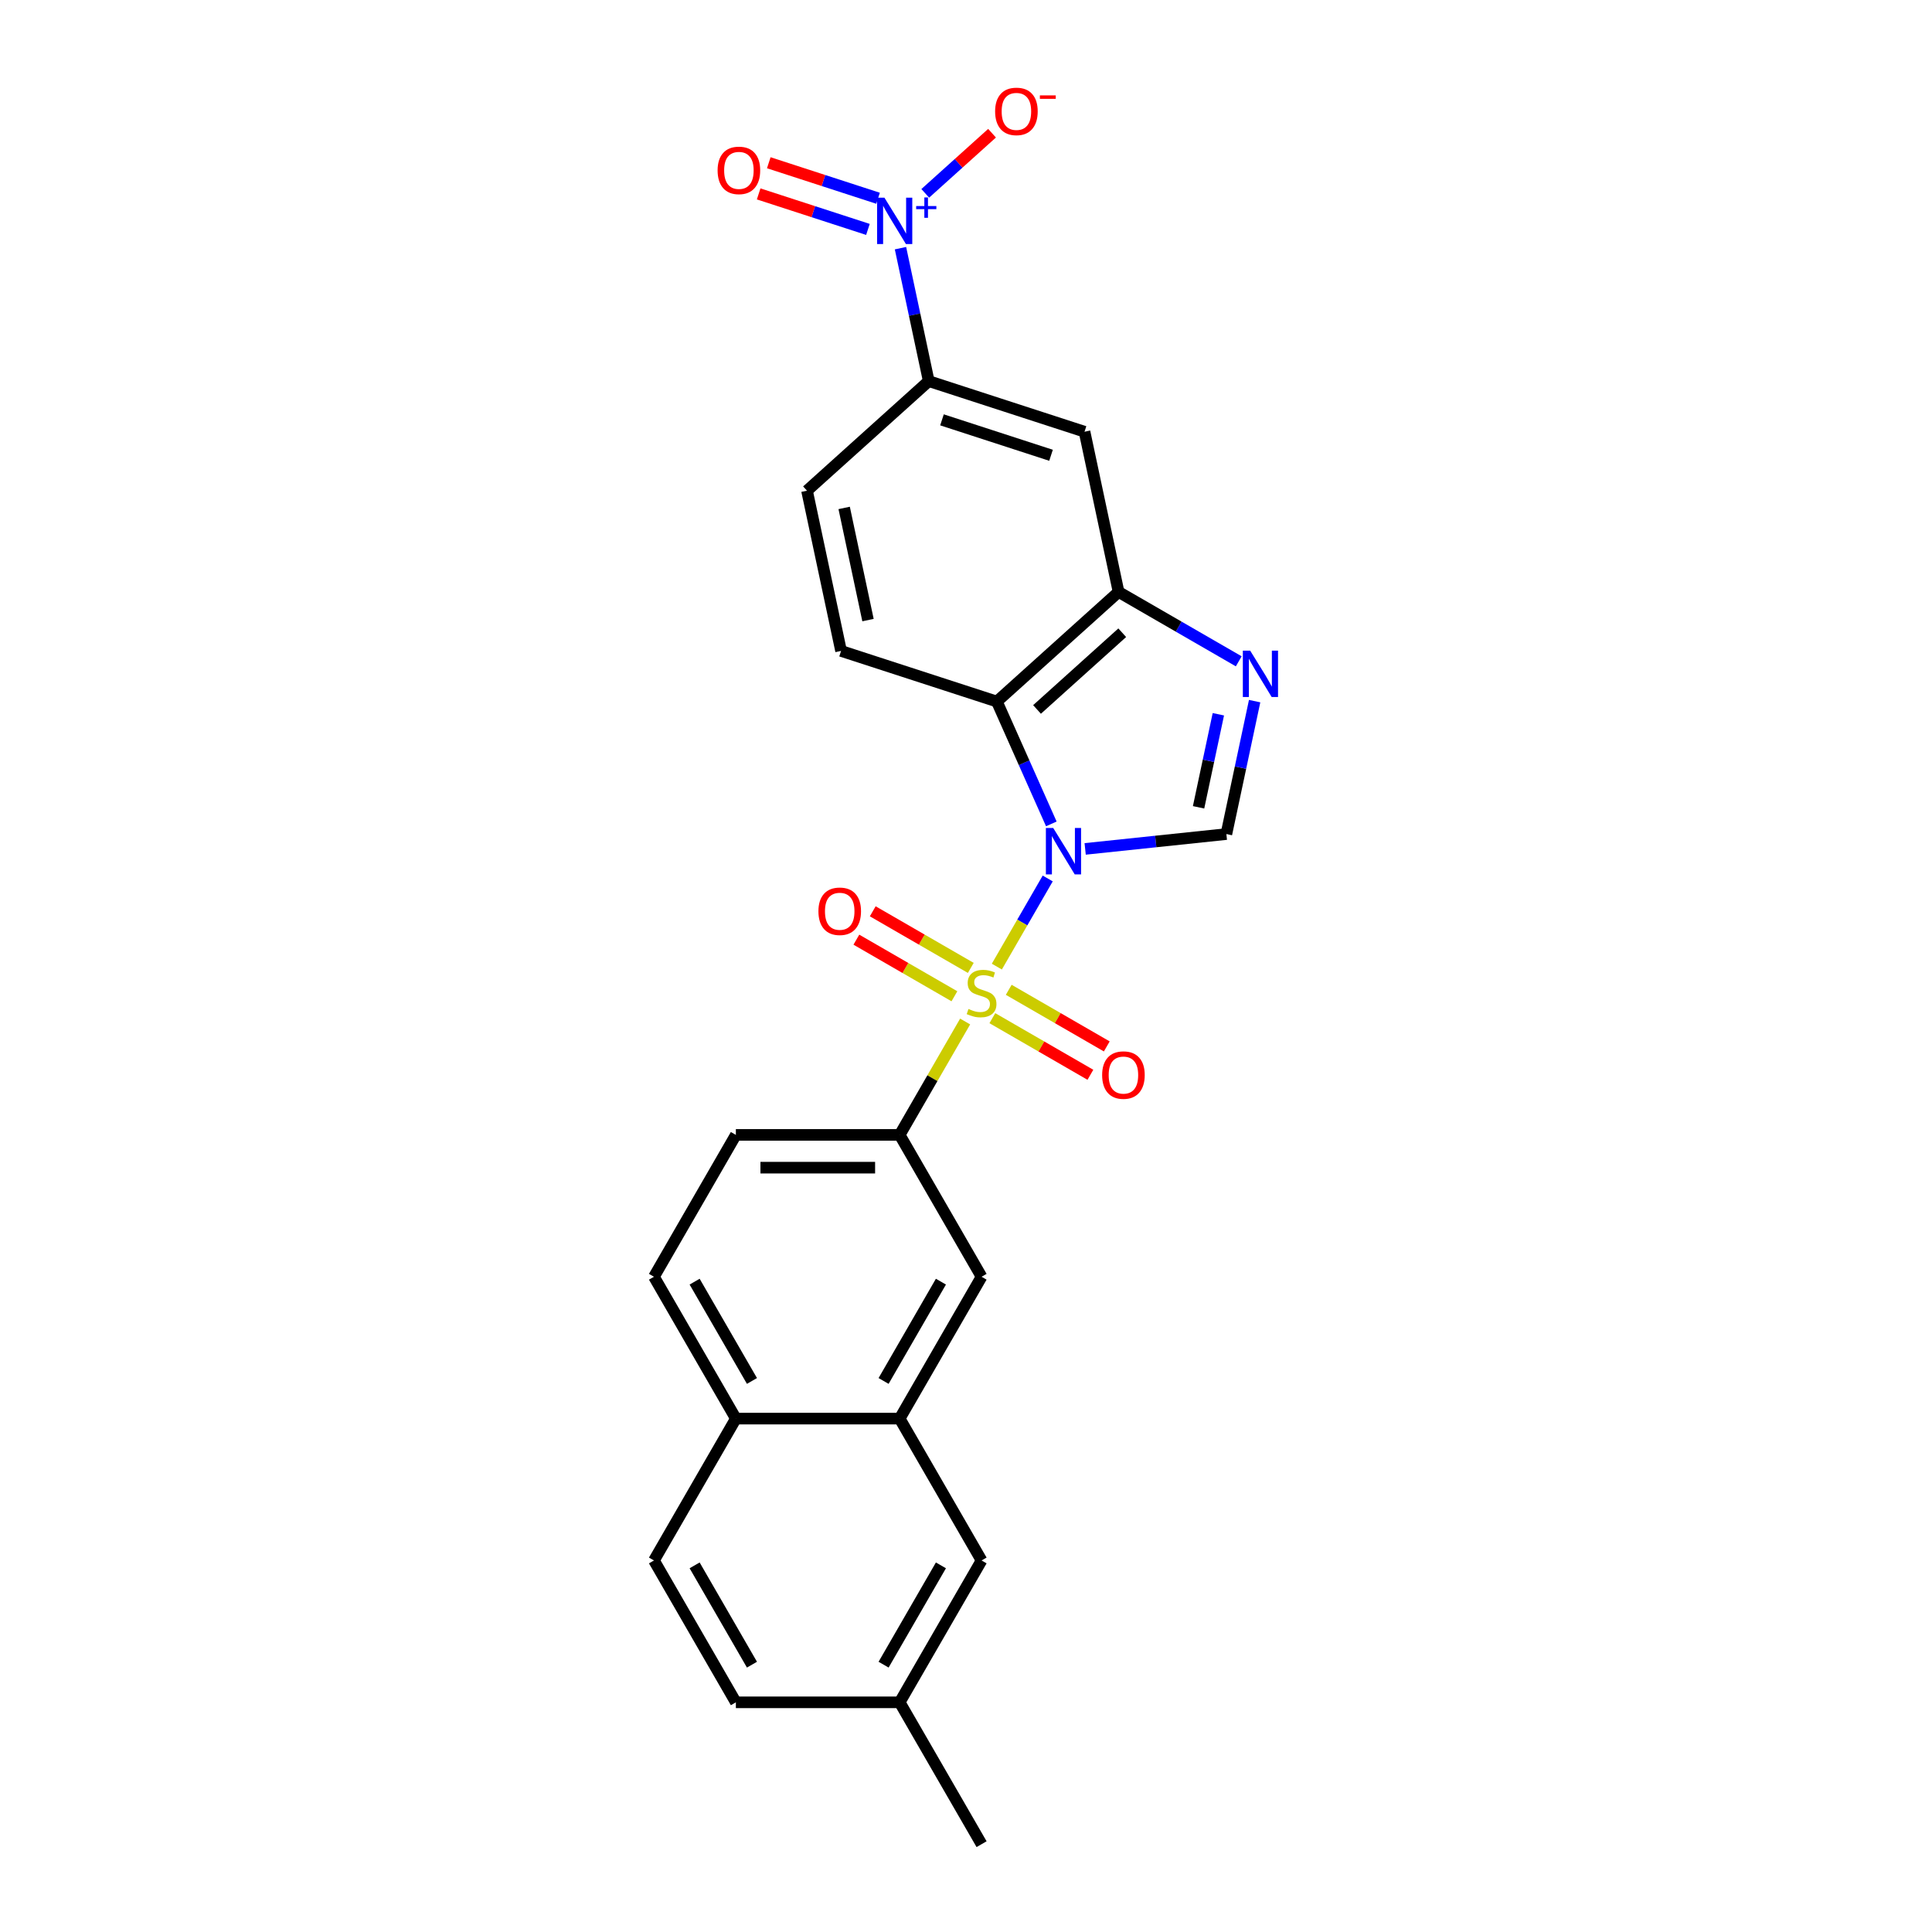 <?xml version='1.0' encoding='iso-8859-1'?>
<svg version='1.1' baseProfile='full'
              xmlns='http://www.w3.org/2000/svg'
                      xmlns:rdkit='http://www.rdkit.org/xml'
                      xmlns:xlink='http://www.w3.org/1999/xlink'
                  xml:space='preserve'
width='1000px' height='1000px' viewBox='0 0 1000 1000'>
<!-- END OF HEADER -->
<rect style='opacity:1.0;fill:#FFFFFF;stroke:none' width='1000' height='1000' x='0' y='0'> </rect>
<path class='bond-0' d='M 542.298,454.698 L 529.13,477.506' style='fill:none;fill-rule:evenodd;stroke:#0000FF;stroke-width:6px;stroke-linecap:butt;stroke-linejoin:miter;stroke-opacity:1' />
<path class='bond-0' d='M 529.13,477.506 L 515.962,500.314' style='fill:none;fill-rule:evenodd;stroke:#CCCC00;stroke-width:6px;stroke-linecap:butt;stroke-linejoin:miter;stroke-opacity:1' />
<path class='bond-1' d='M 544.164,426.448 L 530.067,394.783' style='fill:none;fill-rule:evenodd;stroke:#0000FF;stroke-width:6px;stroke-linecap:butt;stroke-linejoin:miter;stroke-opacity:1' />
<path class='bond-1' d='M 530.067,394.783 L 515.969,363.119' style='fill:none;fill-rule:evenodd;stroke:#000000;stroke-width:6px;stroke-linecap:butt;stroke-linejoin:miter;stroke-opacity:1' />
<path class='bond-2' d='M 561.679,439.393 L 598.225,435.552' style='fill:none;fill-rule:evenodd;stroke:#0000FF;stroke-width:6px;stroke-linecap:butt;stroke-linejoin:miter;stroke-opacity:1' />
<path class='bond-2' d='M 598.225,435.552 L 634.772,431.71' style='fill:none;fill-rule:evenodd;stroke:#000000;stroke-width:6px;stroke-linecap:butt;stroke-linejoin:miter;stroke-opacity:1' />
<path class='bond-6' d='M 499.554,528.733 L 482.612,558.077' style='fill:none;fill-rule:evenodd;stroke:#CCCC00;stroke-width:6px;stroke-linecap:butt;stroke-linejoin:miter;stroke-opacity:1' />
<path class='bond-6' d='M 482.612,558.077 L 465.67,587.422' style='fill:none;fill-rule:evenodd;stroke:#000000;stroke-width:6px;stroke-linecap:butt;stroke-linejoin:miter;stroke-opacity:1' />
<path class='bond-9' d='M 513.64,527.008 L 539.015,541.658' style='fill:none;fill-rule:evenodd;stroke:#CCCC00;stroke-width:6px;stroke-linecap:butt;stroke-linejoin:miter;stroke-opacity:1' />
<path class='bond-9' d='M 539.015,541.658 L 564.389,556.308' style='fill:none;fill-rule:evenodd;stroke:#FF0000;stroke-width:6px;stroke-linecap:butt;stroke-linejoin:miter;stroke-opacity:1' />
<path class='bond-9' d='M 522.119,512.323 L 547.493,526.973' style='fill:none;fill-rule:evenodd;stroke:#CCCC00;stroke-width:6px;stroke-linecap:butt;stroke-linejoin:miter;stroke-opacity:1' />
<path class='bond-9' d='M 547.493,526.973 L 572.867,541.623' style='fill:none;fill-rule:evenodd;stroke:#FF0000;stroke-width:6px;stroke-linecap:butt;stroke-linejoin:miter;stroke-opacity:1' />
<path class='bond-10' d='M 502.483,500.987 L 477.108,486.337' style='fill:none;fill-rule:evenodd;stroke:#CCCC00;stroke-width:6px;stroke-linecap:butt;stroke-linejoin:miter;stroke-opacity:1' />
<path class='bond-10' d='M 477.108,486.337 L 451.734,471.687' style='fill:none;fill-rule:evenodd;stroke:#FF0000;stroke-width:6px;stroke-linecap:butt;stroke-linejoin:miter;stroke-opacity:1' />
<path class='bond-10' d='M 494.004,515.671 L 468.63,501.022' style='fill:none;fill-rule:evenodd;stroke:#CCCC00;stroke-width:6px;stroke-linecap:butt;stroke-linejoin:miter;stroke-opacity:1' />
<path class='bond-10' d='M 468.63,501.022 L 443.256,486.372' style='fill:none;fill-rule:evenodd;stroke:#FF0000;stroke-width:6px;stroke-linecap:butt;stroke-linejoin:miter;stroke-opacity:1' />
<path class='bond-5' d='M 515.969,363.119 L 578.975,306.388' style='fill:none;fill-rule:evenodd;stroke:#000000;stroke-width:6px;stroke-linecap:butt;stroke-linejoin:miter;stroke-opacity:1' />
<path class='bond-5' d='M 536.766,367.211 L 580.87,327.499' style='fill:none;fill-rule:evenodd;stroke:#000000;stroke-width:6px;stroke-linecap:butt;stroke-linejoin:miter;stroke-opacity:1' />
<path class='bond-13' d='M 515.969,363.119 L 435.335,336.92' style='fill:none;fill-rule:evenodd;stroke:#000000;stroke-width:6px;stroke-linecap:butt;stroke-linejoin:miter;stroke-opacity:1' />
<path class='bond-4' d='M 634.772,431.71 L 642.085,397.308' style='fill:none;fill-rule:evenodd;stroke:#000000;stroke-width:6px;stroke-linecap:butt;stroke-linejoin:miter;stroke-opacity:1' />
<path class='bond-4' d='M 642.085,397.308 L 649.397,362.905' style='fill:none;fill-rule:evenodd;stroke:#0000FF;stroke-width:6px;stroke-linecap:butt;stroke-linejoin:miter;stroke-opacity:1' />
<path class='bond-4' d='M 620.38,417.864 L 625.499,393.782' style='fill:none;fill-rule:evenodd;stroke:#000000;stroke-width:6px;stroke-linecap:butt;stroke-linejoin:miter;stroke-opacity:1' />
<path class='bond-4' d='M 625.499,393.782 L 630.618,369.7' style='fill:none;fill-rule:evenodd;stroke:#0000FF;stroke-width:6px;stroke-linecap:butt;stroke-linejoin:miter;stroke-opacity:1' />
<path class='bond-3' d='M 466.089,128.452 L 473.401,162.855' style='fill:none;fill-rule:evenodd;stroke:#0000FF;stroke-width:6px;stroke-linecap:butt;stroke-linejoin:miter;stroke-opacity:1' />
<path class='bond-3' d='M 473.401,162.855 L 480.714,197.258' style='fill:none;fill-rule:evenodd;stroke:#000000;stroke-width:6px;stroke-linecap:butt;stroke-linejoin:miter;stroke-opacity:1' />
<path class='bond-14' d='M 478.914,100.076 L 496.199,84.512' style='fill:none;fill-rule:evenodd;stroke:#0000FF;stroke-width:6px;stroke-linecap:butt;stroke-linejoin:miter;stroke-opacity:1' />
<path class='bond-14' d='M 496.199,84.512 L 513.484,68.949' style='fill:none;fill-rule:evenodd;stroke:#FF0000;stroke-width:6px;stroke-linecap:butt;stroke-linejoin:miter;stroke-opacity:1' />
<path class='bond-15' d='M 454.481,102.616 L 426.2,93.427' style='fill:none;fill-rule:evenodd;stroke:#0000FF;stroke-width:6px;stroke-linecap:butt;stroke-linejoin:miter;stroke-opacity:1' />
<path class='bond-15' d='M 426.2,93.427 L 397.919,84.238' style='fill:none;fill-rule:evenodd;stroke:#FF0000;stroke-width:6px;stroke-linecap:butt;stroke-linejoin:miter;stroke-opacity:1' />
<path class='bond-15' d='M 449.241,118.743 L 420.96,109.554' style='fill:none;fill-rule:evenodd;stroke:#0000FF;stroke-width:6px;stroke-linecap:butt;stroke-linejoin:miter;stroke-opacity:1' />
<path class='bond-15' d='M 420.96,109.554 L 392.679,100.365' style='fill:none;fill-rule:evenodd;stroke:#FF0000;stroke-width:6px;stroke-linecap:butt;stroke-linejoin:miter;stroke-opacity:1' />
<path class='bond-25' d='M 641.174,342.299 L 610.075,324.343' style='fill:none;fill-rule:evenodd;stroke:#0000FF;stroke-width:6px;stroke-linecap:butt;stroke-linejoin:miter;stroke-opacity:1' />
<path class='bond-25' d='M 610.075,324.343 L 578.975,306.388' style='fill:none;fill-rule:evenodd;stroke:#000000;stroke-width:6px;stroke-linecap:butt;stroke-linejoin:miter;stroke-opacity:1' />
<path class='bond-8' d='M 578.975,306.388 L 561.348,223.457' style='fill:none;fill-rule:evenodd;stroke:#000000;stroke-width:6px;stroke-linecap:butt;stroke-linejoin:miter;stroke-opacity:1' />
<path class='bond-12' d='M 465.67,587.422 L 508.061,660.847' style='fill:none;fill-rule:evenodd;stroke:#000000;stroke-width:6px;stroke-linecap:butt;stroke-linejoin:miter;stroke-opacity:1' />
<path class='bond-17' d='M 465.67,587.422 L 380.886,587.422' style='fill:none;fill-rule:evenodd;stroke:#000000;stroke-width:6px;stroke-linecap:butt;stroke-linejoin:miter;stroke-opacity:1' />
<path class='bond-17' d='M 452.952,604.379 L 393.604,604.379' style='fill:none;fill-rule:evenodd;stroke:#000000;stroke-width:6px;stroke-linecap:butt;stroke-linejoin:miter;stroke-opacity:1' />
<path class='bond-7' d='M 480.714,197.258 L 417.707,253.989' style='fill:none;fill-rule:evenodd;stroke:#000000;stroke-width:6px;stroke-linecap:butt;stroke-linejoin:miter;stroke-opacity:1' />
<path class='bond-26' d='M 480.714,197.258 L 561.348,223.457' style='fill:none;fill-rule:evenodd;stroke:#000000;stroke-width:6px;stroke-linecap:butt;stroke-linejoin:miter;stroke-opacity:1' />
<path class='bond-26' d='M 487.569,217.314 L 544.013,235.654' style='fill:none;fill-rule:evenodd;stroke:#000000;stroke-width:6px;stroke-linecap:butt;stroke-linejoin:miter;stroke-opacity:1' />
<path class='bond-11' d='M 465.67,734.271 L 508.061,660.847' style='fill:none;fill-rule:evenodd;stroke:#000000;stroke-width:6px;stroke-linecap:butt;stroke-linejoin:miter;stroke-opacity:1' />
<path class='bond-11' d='M 457.344,714.779 L 487.018,663.382' style='fill:none;fill-rule:evenodd;stroke:#000000;stroke-width:6px;stroke-linecap:butt;stroke-linejoin:miter;stroke-opacity:1' />
<path class='bond-19' d='M 465.67,734.271 L 508.061,807.696' style='fill:none;fill-rule:evenodd;stroke:#000000;stroke-width:6px;stroke-linecap:butt;stroke-linejoin:miter;stroke-opacity:1' />
<path class='bond-27' d='M 465.67,734.271 L 380.886,734.271' style='fill:none;fill-rule:evenodd;stroke:#000000;stroke-width:6px;stroke-linecap:butt;stroke-linejoin:miter;stroke-opacity:1' />
<path class='bond-16' d='M 435.335,336.92 L 417.707,253.989' style='fill:none;fill-rule:evenodd;stroke:#000000;stroke-width:6px;stroke-linecap:butt;stroke-linejoin:miter;stroke-opacity:1' />
<path class='bond-16' d='M 449.277,320.954 L 436.938,262.903' style='fill:none;fill-rule:evenodd;stroke:#000000;stroke-width:6px;stroke-linecap:butt;stroke-linejoin:miter;stroke-opacity:1' />
<path class='bond-20' d='M 380.886,587.422 L 338.494,660.847' style='fill:none;fill-rule:evenodd;stroke:#000000;stroke-width:6px;stroke-linecap:butt;stroke-linejoin:miter;stroke-opacity:1' />
<path class='bond-18' d='M 380.886,734.271 L 338.494,660.847' style='fill:none;fill-rule:evenodd;stroke:#000000;stroke-width:6px;stroke-linecap:butt;stroke-linejoin:miter;stroke-opacity:1' />
<path class='bond-18' d='M 389.212,714.779 L 359.538,663.382' style='fill:none;fill-rule:evenodd;stroke:#000000;stroke-width:6px;stroke-linecap:butt;stroke-linejoin:miter;stroke-opacity:1' />
<path class='bond-21' d='M 380.886,734.271 L 338.494,807.696' style='fill:none;fill-rule:evenodd;stroke:#000000;stroke-width:6px;stroke-linecap:butt;stroke-linejoin:miter;stroke-opacity:1' />
<path class='bond-22' d='M 508.061,807.696 L 465.67,881.121' style='fill:none;fill-rule:evenodd;stroke:#000000;stroke-width:6px;stroke-linecap:butt;stroke-linejoin:miter;stroke-opacity:1' />
<path class='bond-22' d='M 487.018,810.231 L 457.344,861.629' style='fill:none;fill-rule:evenodd;stroke:#000000;stroke-width:6px;stroke-linecap:butt;stroke-linejoin:miter;stroke-opacity:1' />
<path class='bond-23' d='M 338.494,807.696 L 380.886,881.121' style='fill:none;fill-rule:evenodd;stroke:#000000;stroke-width:6px;stroke-linecap:butt;stroke-linejoin:miter;stroke-opacity:1' />
<path class='bond-23' d='M 359.538,810.231 L 389.212,861.629' style='fill:none;fill-rule:evenodd;stroke:#000000;stroke-width:6px;stroke-linecap:butt;stroke-linejoin:miter;stroke-opacity:1' />
<path class='bond-24' d='M 465.67,881.121 L 508.061,954.545' style='fill:none;fill-rule:evenodd;stroke:#000000;stroke-width:6px;stroke-linecap:butt;stroke-linejoin:miter;stroke-opacity:1' />
<path class='bond-28' d='M 465.67,881.121 L 380.886,881.121' style='fill:none;fill-rule:evenodd;stroke:#000000;stroke-width:6px;stroke-linecap:butt;stroke-linejoin:miter;stroke-opacity:1' />
<path  class='atom-0' d='M 545.146 428.567
L 553.014 441.285
Q 553.794 442.54, 555.049 444.812
Q 556.303 447.084, 556.371 447.22
L 556.371 428.567
L 559.559 428.567
L 559.559 452.578
L 556.269 452.578
L 547.825 438.674
Q 546.841 437.046, 545.79 435.181
Q 544.773 433.315, 544.468 432.739
L 544.468 452.578
L 541.347 452.578
L 541.347 428.567
L 545.146 428.567
' fill='#0000FF'/>
<path  class='atom-1' d='M 501.279 522.238
Q 501.55 522.34, 502.669 522.815
Q 503.788 523.29, 505.009 523.595
Q 506.264 523.866, 507.485 523.866
Q 509.757 523.866, 511.08 522.781
Q 512.402 521.662, 512.402 519.729
Q 512.402 518.406, 511.724 517.592
Q 511.08 516.778, 510.062 516.337
Q 509.045 515.897, 507.349 515.388
Q 505.213 514.744, 503.924 514.133
Q 502.669 513.523, 501.754 512.234
Q 500.872 510.945, 500.872 508.775
Q 500.872 505.756, 502.907 503.891
Q 504.975 502.026, 509.045 502.026
Q 511.826 502.026, 514.98 503.349
L 514.2 505.96
Q 511.317 504.773, 509.147 504.773
Q 506.807 504.773, 505.518 505.756
Q 504.229 506.706, 504.263 508.368
Q 504.263 509.656, 504.908 510.437
Q 505.586 511.217, 506.535 511.657
Q 507.519 512.098, 509.147 512.607
Q 511.317 513.285, 512.606 513.963
Q 513.895 514.642, 514.81 516.032
Q 515.76 517.389, 515.76 519.729
Q 515.76 523.052, 513.522 524.85
Q 511.317 526.613, 507.621 526.613
Q 505.484 526.613, 503.856 526.138
Q 502.262 525.698, 500.363 524.918
L 501.279 522.238
' fill='#CCCC00'/>
<path  class='atom-4' d='M 457.779 102.321
L 465.647 115.039
Q 466.427 116.294, 467.682 118.566
Q 468.936 120.838, 469.004 120.974
L 469.004 102.321
L 472.192 102.321
L 472.192 126.332
L 468.902 126.332
L 460.458 112.428
Q 459.474 110.8, 458.423 108.935
Q 457.406 107.069, 457.101 106.493
L 457.101 126.332
L 453.98 126.332
L 453.98 102.321
L 457.779 102.321
' fill='#0000FF'/>
<path  class='atom-4' d='M 474.206 106.649
L 478.437 106.649
L 478.437 102.195
L 480.317 102.195
L 480.317 106.649
L 484.659 106.649
L 484.659 108.261
L 480.317 108.261
L 480.317 112.738
L 478.437 112.738
L 478.437 108.261
L 474.206 108.261
L 474.206 106.649
' fill='#0000FF'/>
<path  class='atom-5' d='M 647.092 336.774
L 654.96 349.492
Q 655.74 350.747, 656.995 353.019
Q 658.25 355.291, 658.318 355.427
L 658.318 336.774
L 661.506 336.774
L 661.506 360.785
L 658.216 360.785
L 649.771 346.881
Q 648.788 345.253, 647.737 343.387
Q 646.719 341.522, 646.414 340.946
L 646.414 360.785
L 643.294 360.785
L 643.294 336.774
L 647.092 336.774
' fill='#0000FF'/>
<path  class='atom-10' d='M 570.464 556.457
Q 570.464 550.692, 573.313 547.47
Q 576.162 544.248, 581.486 544.248
Q 586.811 544.248, 589.659 547.47
Q 592.508 550.692, 592.508 556.457
Q 592.508 562.29, 589.625 565.614
Q 586.743 568.903, 581.486 568.903
Q 576.196 568.903, 573.313 565.614
Q 570.464 562.324, 570.464 556.457
M 581.486 566.19
Q 585.149 566.19, 587.116 563.748
Q 589.117 561.273, 589.117 556.457
Q 589.117 551.743, 587.116 549.369
Q 585.149 546.961, 581.486 546.961
Q 577.824 546.961, 575.823 549.335
Q 573.856 551.709, 573.856 556.457
Q 573.856 561.307, 575.823 563.748
Q 577.824 566.19, 581.486 566.19
' fill='#FF0000'/>
<path  class='atom-11' d='M 423.615 471.673
Q 423.615 465.908, 426.464 462.686
Q 429.312 459.465, 434.637 459.465
Q 439.961 459.465, 442.81 462.686
Q 445.659 465.908, 445.659 471.673
Q 445.659 477.507, 442.776 480.83
Q 439.893 484.12, 434.637 484.12
Q 429.346 484.12, 426.464 480.83
Q 423.615 477.541, 423.615 471.673
M 434.637 481.407
Q 438.299 481.407, 440.266 478.965
Q 442.267 476.489, 442.267 471.673
Q 442.267 466.96, 440.266 464.586
Q 438.299 462.178, 434.637 462.178
Q 430.974 462.178, 428.973 464.552
Q 427.006 466.926, 427.006 471.673
Q 427.006 476.523, 428.973 478.965
Q 430.974 481.407, 434.637 481.407
' fill='#FF0000'/>
<path  class='atom-15' d='M 515.071 57.663
Q 515.071 51.898, 517.92 48.676
Q 520.768 45.455, 526.093 45.455
Q 531.417 45.455, 534.266 48.676
Q 537.115 51.898, 537.115 57.663
Q 537.115 63.496, 534.232 66.82
Q 531.349 70.11, 526.093 70.11
Q 520.802 70.11, 517.92 66.82
Q 515.071 63.53, 515.071 57.663
M 526.093 67.397
Q 529.755 67.397, 531.722 64.955
Q 533.723 62.479, 533.723 57.663
Q 533.723 52.949, 531.722 50.575
Q 529.755 48.168, 526.093 48.168
Q 522.43 48.168, 520.429 50.542
Q 518.462 52.916, 518.462 57.663
Q 518.462 62.513, 520.429 64.955
Q 522.43 67.397, 526.093 67.397
' fill='#FF0000'/>
<path  class='atom-15' d='M 538.234 49.374
L 546.448 49.374
L 546.448 51.164
L 538.234 51.164
L 538.234 49.374
' fill='#FF0000'/>
<path  class='atom-16' d='M 371.43 88.195
Q 371.43 82.43, 374.279 79.208
Q 377.128 75.986, 382.452 75.986
Q 387.777 75.986, 390.625 79.208
Q 393.474 82.43, 393.474 88.195
Q 393.474 94.028, 390.592 97.352
Q 387.709 100.641, 382.452 100.641
Q 377.162 100.641, 374.279 97.352
Q 371.43 94.062, 371.43 88.195
M 382.452 97.928
Q 386.115 97.928, 388.082 95.486
Q 390.083 93.011, 390.083 88.195
Q 390.083 83.481, 388.082 81.107
Q 386.115 78.699, 382.452 78.699
Q 378.79 78.699, 376.789 81.073
Q 374.822 83.447, 374.822 88.195
Q 374.822 93.045, 376.789 95.486
Q 378.79 97.928, 382.452 97.928
' fill='#FF0000'/>
</svg>
